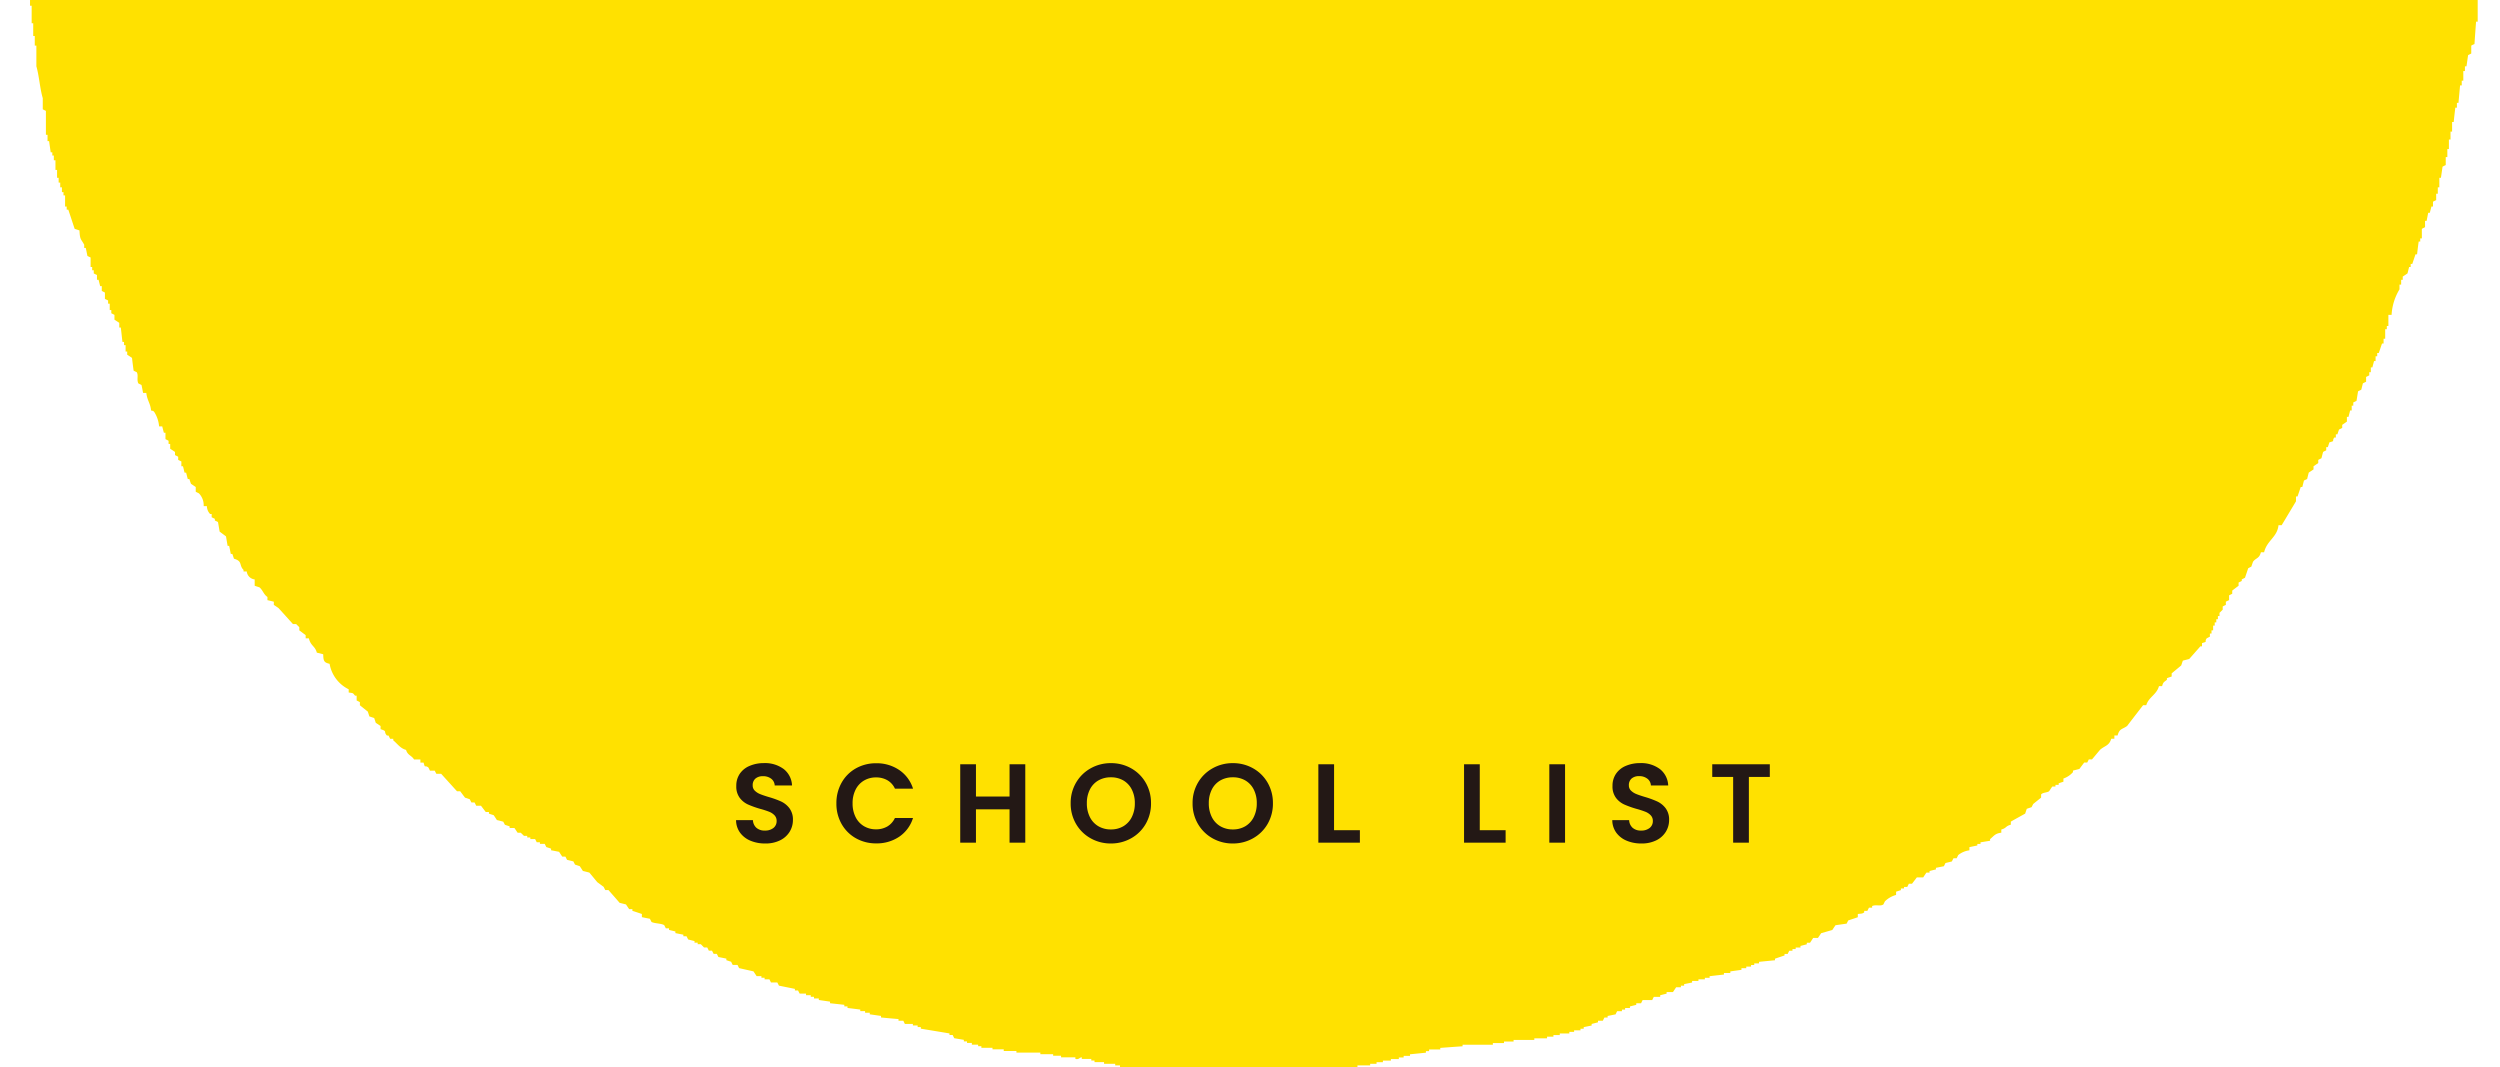 <svg xmlns="http://www.w3.org/2000/svg" xmlns:xlink="http://www.w3.org/1999/xlink" width="267" height="114" viewBox="0 0 267 114">
  <defs>
    <clipPath id="clip-path">
      <rect id="長方形_91" data-name="長方形 91" width="267" height="114" transform="translate(73 629)" fill="#ffe100"/>
    </clipPath>
  </defs>
  <g id="グループ_670" data-name="グループ 670" transform="translate(-54 -30)">
    <g id="マスクグループ_2" data-name="マスクグループ 2" transform="translate(-19 -599)" clip-path="url(#clip-path)">
      <path id="パス_165" data-name="パス 165" d="M357.143,65.182V63.135a13.231,13.231,0,0,0-.346-3.23c.058-.394.114-.8.172-1.188H356.8V57.349h-.169v-.167h.169V56.5h.172q-.087-2.722-.172-5.449h-.169v-.508h-.172V49.7h-.169v-.852h-.172v-.339c-.114-.058-.225-.114-.336-.172-.058-.225-.114-.455-.169-.687h-.167c-.063-.448-.116-.9-.169-1.353H355.1V45.78h-.169c-.056-.23-.114-.455-.169-.68h-.172c.063-.114.111-.227.172-.341h-.172v-.513h-.169V43.23h-.172v-.341h-.169c-.058-.515-.109-1.028-.169-1.534h-.169v-.336h-.172c-.056-.23-.114-.455-.169-.685h-.174c-.056-.4-.109-.794-.169-1.193h-.167V38.8c-.169-.109-.334-.225-.513-.339v-.336c-.109-.06-.227-.116-.334-.174-.063-.336-.114-.678-.172-1.021-.227-.172-.455-.341-.687-.513v-.339c-.111-.051-.223-.111-.339-.169V35.4c-.111-.06-.223-.116-.331-.169a2.2,2.2,0,0,1-.513-1.539c-.172-.051-.344-.109-.513-.169a2.126,2.126,0,0,0-.336-1.362c-.116-.051-.23-.109-.344-.165v-.515h-.172c-.056-.169-.114-.339-.172-.511h-.339c-.1-.663-.2-.6-.513-1.019h-.172c-.053-.286-.111-.564-.16-.854-.174-.109-.346-.225-.52-.339v-.341c-.223-.169-.448-.341-.678-.508V27.57c-.109-.053-.227-.111-.339-.169V26.89h-.174c-.145-.24-.123-.3-.167-.685h-.344a1.864,1.864,0,0,0-.513-.849h-.167c-.111-.339-.225-.68-.336-1.019h-.346a6.865,6.865,0,0,0-.844-1.532c.048-.119.111-.23.165-.341h-.339c-.392-.356.041-.486-.68-.685a1.353,1.353,0,0,0-.341-.678h-.172v-.339h-.165c-.116-.169-.23-.339-.341-.511-.119-.053-.23-.114-.341-.169-.063-.169-.119-.339-.169-.511-.172-.056-.341-.114-.511-.169-.344-.4-.69-.8-1.024-1.2h-.344v-.167h-.169c-.332-.392.184-.315-.5-.511v-.341c-.4-.286-.8-.571-1.2-.849V16c-.532-.152-.544-.344-.857-.685h-.16c-.063-.174-.121-.344-.177-.513h-.334v-.336a2.024,2.024,0,0,1-.857-.506v-.177c-.23-.056-.452-.114-.68-.172-.116-.167-.23-.339-.341-.506-.285-.06-.569-.116-.844-.172V12.6c-.346-.114-.685-.23-1.026-.344-.252-.929-1.251-.956-1.7-1.7h-.852v-.513a5.518,5.518,0,0,1-1.532-.849c-.225-.056-.455-.114-.687-.167-.051-.114-.109-.23-.169-.344H326c-.116-.169-.227-.336-.341-.511h-.515c-.053-.116-.111-.227-.169-.339h-1.19c-.056-.119-.114-.227-.169-.344H323.1V7.319h-.344c-.053-.111-.114-.23-.165-.344h-.682c-.061-.114-.114-.227-.174-.339h-.852V6.467h-.344c-.051-.114-.111-.227-.165-.336h-.511c-.058-.116-.114-.232-.172-.346h-.336V5.62c-.232-.06-.457-.119-.682-.174V5.279c-.455-.058-.907-.119-1.36-.167-.116-.177-.227-.344-.344-.518-.336-.056-.68-.109-1.019-.169-.172-.23-.344-.452-.513-.682h-.513V3.573c-.225-.053-.45-.114-.678-.167V3.232h-.511V3.062H313.4V2.891h-.685V2.724h-.852V2.559h-.508V2.38c-.227-.053-.452-.109-.677-.167V2.041h-1.193V1.87h-.344V1.7c-.513-.058-1.016-.116-1.529-.172V1.361h-.68V1.19c-.624.063-1.253.114-1.868.172-.06-.109-.119-.23-.177-.339H303.7V.853c-.114.056-.225.109-.344.169V.853c-.392-.06-.791-.111-1.188-.172V.51h-1.36V.335h-.68V.168c-.177.056-.341.116-.513.167V.168h-.68V0a3.931,3.931,0,0,1-.68.167c-1.527.044-3.533-.189-4.764.167h-1.024c-.056.119-.114.23-.169.346h-.169V.51h-.852c-1.307.056-2.608.114-3.918.172V.853h-.673v.169h-1.028c-.051.109-.111.23-.169.339h-.849v.169h-.506V1.7h-.682V1.87l-4.089.172v.172h-.334V2.38h-.511v.179h-.513v.165h-.513v.167c-.736.058-1.474.119-2.212.172V2.891h-.68v.172h-.341v.169h-.341v.174h-.513c-.053.114-.111.225-.167.336-.627.063-1.249.114-1.87.172v.169h-.341v.167h-.513v.174c-.564.06-1.135.114-1.7.169-.174.227-.344.457-.513.685-.283.051-.571.111-.857.167V5.62c-.165.048-.339.109-.506.165-.058.114-.114.23-.174.346h-.68c-.053.109-.111.223-.169.336h-.506v.169c-.225.06-.457.111-.685.172v.336a2.016,2.016,0,0,0-.852.513v.172c-.286.053-.561.111-.849.172-.116.167-.225.341-.341.508h-.68v.169h-.172c-.051.169-.116.344-.169.511a1.588,1.588,0,0,0-1.019.339c-.056.169-.119.339-.167.511h-.515v.341h-.506c-.063.116-.116.23-.177.346h-.339c-.169.22-.341.448-.511.68a3.121,3.121,0,0,0-.336.169v.339c-.348.426-.632-.01-.854.847h-.511a4.419,4.419,0,0,1-1.2,1.537c-.111.056-.225.114-.339.169V14.8c-.114.06-.227.114-.336.169-.056.169-.116.344-.172.513h-.339c-.167.227-.346.455-.511.685H253.5c-.056.111-.114.223-.169.341h-.341c-.169.22-.344.448-.513.678-.111.053-.225.111-.339.169V17.7h-.172v.167c-.385.334-.3-.172-.508.515a1.442,1.442,0,0,0-1.019,1.024h-.344c-.131.465-.039.382-.513.511a7.96,7.96,0,0,1-1.87,1.866v.685h-.336v.341c-.465.131-.39.036-.513.508h-.341v.339c-.169.119-.334.227-.511.344v.341l-.336.339c-.169.056-.341.114-.511.172-.058.169-.114.341-.172.508-.172.065-.341.116-.508.172v.341c-.455.394-.91.794-1.362,1.188-.056.288-.119.573-.177.854-.106.058-.223.109-.336.167-.382.472-.269.772-.169,1.37a1.944,1.944,0,0,0-1.36,1.014V30.8c-.114.06-.227.116-.341.172v.341h-.172c-.051.344-.114.685-.169,1.024-.114.053-.23.111-.341.174a1.168,1.168,0,0,0-.087.3c-.07-.109-.143-.218-.215-.327h-.336v-.169h-.344v-.172h-.511c-.165-.227-.339-.448-.511-.678h-.508V31.3c-.169-.063-.341-.121-.513-.177l-.341-.511h-.68c-.058-.111-.111-.225-.167-.344-.169-.048-.344-.109-.513-.167v-.172h-.511v-.172c-.227-.053-.452-.109-.68-.169v-.165h-.511c-.968-.44-1.788-1.416-3.066-1.534V27.55a4.623,4.623,0,0,1-1.7-.513v-.169h-.513c-.06-.111-.109-.225-.167-.341h-.513v-.165h-.339V26.19h-.341v-.167h-.341v-.169H225.8V25.68h-.344v-.167h-.682v-.177h-.339v-.172c-.508-.053-1.021-.109-1.532-.167v-.172h-.511v-.169h-.508v-.172h-.852c-.116-.169-.23-.339-.339-.508h-.511v-.169h-.513v-.169c-.227-.056-.45-.116-.682-.169V23.3h-.511v-.172h-.334c-.065-.119-.119-.225-.179-.341h-.334c-.058-.119-.119-.227-.172-.344h-.68v-.167h-.339v-.169h-.515v-.169h-.678v-.174h-.508a3.707,3.707,0,0,1-.172-.339h-.341v-.172c-.622-.053-1.253-.109-1.875-.167v-.167h-.344v-.169h-.844v-.172h-.513V20.4H209.8v-.167h-.844v-.172h-.344V19.9l-1.532-.177v-.169h-.339v-.169h-1.532v-.169h-1.193v.169h-4.764a5.577,5.577,0,0,1-1.36-.341c-1.082-.056-2.156-.111-3.235-.169V18.7c-.68-.06-1.362-.111-2.042-.169V18.36h-.852v-.167c-.566.056-1.135.114-1.7.167v.172h-.685V18.36h-2.207v-.167h-1.2v-.172h-.849v-.167h-1.87a11.587,11.587,0,0,0-4.423-.346c-1.527.4-2.231-.762-3.743-.344-.995.283-2.732-.116-3.748.177v.167h-1.024v.174h-3.056v.172h-.685v.167h-1.19v.172h-.341v.167h-.68v.172h-.508V18.7h-.682v.169c-.566-.06-1.137-.111-1.706-.169v.169h-.847v.169h-.682v.172h-1.024v.169h-1.353v.169c-.232.06-.46.111-.687.169V19.9h-2.55v.167h-1.193v.172c-.121.031-1.532.167-1.532.167v-.167c-1.082.053-2.156.114-3.235.167-.056.114-.111.225-.172.346-.566.051-1.128.109-1.7.169v.167h-.68c-.056.114-.111.227-.167.339-.455.053-.912.116-1.367.169v.169c-.849.116-1.7.232-2.553.344-.058.119-.109.225-.167.336-.174.058-.341.116-.511.177v.167c-.288.051-.566.116-.857.172-.114.169-.223.341-.336.511-.455.053-.907.114-1.362.169v.169h-.339c-.06.114-.114.23-.174.339h-.5v.169h-.341v.169c-.286.063-.571.116-.852.172v.169h-.511V25h-.687v.167c-.336.116-.68.232-1.014.348v.167q-1.368.261-2.722.511c-.119.172-.23.336-.339.511h-.515c-.056.116-.121.227-.169.336-.622.119-1.246.23-1.873.341v.172h-.341v.169H127.6c-.06.116-.114.23-.172.344h-.341v.167h-.508V28.4c-.569.058-1.14.114-1.7.172v.169h-.341v.172c-.622.167-1.251.339-1.87.511v.334c-.428.036-.6.007-.849.172V30.1h-.341c-.058.119-.119.227-.169.336h-.341c-.061.116-.111.23-.172.346h-.344c-.051.114-.109.227-.172.339h-.336c-.058.114-.111.225-.172.344-.286.06-.564.109-.847.169v.172c-.172.051-.341.109-.511.167-.061.114-.111.227-.172.341-.332.109-.661.223-.992.332-.051-.22-.106-.438-.16-.651-.114-.06-.227-.119-.339-.169v-.346c-.119-.053-.225-.114-.341-.169-.06-.223-.114-.452-.174-.68-.116-.06-.225-.111-.339-.172v-.339h-.172v-.339h-.169c-.056-.167-.111-.336-.169-.508h-.344V28.76c-.215-.181-.177-.3-.339-.511h-.172v-.339c-.172-.109-.341-.227-.513-.341v-.339c-.278-.227-.561-.46-.844-.678V26.2H113v-.167h-.341c-.2-.932-.907-1.357-1.537-1.875-.254-.211-.082-.411-.508-.678v-.339h-.341a2.938,2.938,0,0,0-.849-1.191h-.167v-.341c-.177-.111-.341-.225-.515-.346v-.506c-.225-.114-.452-.225-.682-.339v-.511c-.281-.23-.564-.455-.847-.68v-.341c-.286-.232-.569-.455-.854-.685v-.167h-.339c-.431-.346.019-.615-.849-.852V16.85c-1.12-.082-.494-.181-1.021-.68V16h-.344v-.348H103.3v-.336h-.344a2.393,2.393,0,0,0-1.357-1.532v-.339h-.341a4.576,4.576,0,0,0-2.042-2.04v-.341h-.174c-.336-.4-.675-.8-1.019-1.2h-.341c-.058-.106-.109-.227-.172-.339-.339-.109-.678-.223-1.019-.339-.053-.114-.114-.225-.174-.341h-.336l-.341-.339H95.3V8.342h-.339V8.168h-.339c-.06-.116-.111-.227-.172-.339h-.685V7.658h-.336c-.056-.111-.114-.23-.172-.339-.336-.058-.678-.111-1.024-.174V6.975c-.227-.058-.448-.114-.678-.167V6.636c-.511-.109-1.019-.225-1.534-.336V6.131h-.508V5.954h-.508V5.785H88.5V5.62h-.346V5.446h-.68V5.279h-.341V5.112h-.678c-.058-.119-.114-.232-.172-.344-.571-.063-1.132-.119-1.7-.174-.053-.109-.111-.227-.174-.344h-.334V4.084c-.566-.06-1.13-.111-1.7-.169V3.742h-.682V3.573c-.394-.053-.794-.114-1.186-.167V3.232H79.309V3.062h-.687V2.891H77.606V2.724c-1.191-.114-2.388-.227-3.574-.344V2.213h-.854V2.041c-.571-.058-1.135-.114-1.7-.172V1.7H69.942a5.638,5.638,0,0,0-1.529-.341v.169c-.278-.06-.571-.109-.852-.169v.169H64.839V1.7h-1.87a16.645,16.645,0,0,0-4.254.339,19.389,19.389,0,0,1-4.936-.172l-2.214.172v.172c-.215,0-.426-.286-.849-.172v.172H48.673V2.38h-.847v.179h-.854v.165h-.685v.167h-.511v.172h-.511v.169c-.4.056-.791.116-1.188.174v.167h-.341v.169c-.283.063-.569.114-.854.172v.169h-.508v.167c-.452.065-.907.116-1.36.174v.169c-.341.111-.685.227-1.024.341v.177h-.339v.167h-.346v.167c-.448.056-.9.114-1.353.174-.063.109-.114.223-.172.334-.227.06-.452.114-.685.177-.051.109-.111.223-.172.336-.223.06-.448.116-.673.169v.172c-.23.053-.46.109-.682.167v.169h-.515v.174h-.336v.167h-.513v.172c-.511.172-1.021.344-1.529.511v.174h-.341v.167h-.508c-.06.114-.111.227-.177.339h-.339v.174H30.97v.167h-.341l-.339.339h-.334c-.06.111-.123.232-.174.339-.341.116-.682.232-1.024.346-.056.114-.109.227-.169.339H28.25c-.114.174-.23.339-.341.513h-.341v.172c-.165.051-.344.106-.511.169-.056.109-.114.22-.167.339h-.341c-.225.288-.452.569-.682.852a5.653,5.653,0,0,0-2.212,2.042h-.511c-.249,1.079-1.1,1.311-1.87,1.873-.121.169-.225.339-.346.511a9.386,9.386,0,0,0-2.207,2.55h-.344c-.126.479-.3.491-.508.852h-.341c-.273.939-1.706,1.2-2.383,1.873-.167.227-.339.452-.511.675h-.169v.341c-.281.227-.571.457-.852.682-.056.227-.114.452-.167.68-.346.281-.68.569-1.024.852v.341c-.114.056-.227.109-.336.169-.063.167-.116.341-.174.515h-.167v.336c-.169.114-.341.225-.513.341-.058.227-.111.452-.172.68-.109.058-.23.109-.344.167-.056.172-.109.341-.165.513h-.174c-.051.169-.111.339-.167.508-.675.194-.218.056-.508.518H9.526v.336c-.172.109-.334.223-.508.341v.339c-.169.109-.336.227-.511.339v.341c-.167.116-.339.225-.511.344V32c-.169.114-.341.22-.508.339v.339H7.315v.341H7.145v.508H6.974v.341l-.506.339v.341l-.339.344v.344H5.95v.339H5.788v.336c-.114.058-.232.119-.339.169v.511c-.121.056-.23.119-.346.169v.515H4.934v.341H4.762c-.051.336-.111.675-.167,1.016H4.421c-.051.232-.109.457-.165.682H4.082v.511H3.913c-.114.74-.223,1.476-.334,2.209H3.409v.685H3.233v.339H3.063v.682H2.894v.508H2.725v1.193H2.55v.685H2.386v1.357H2.212v.336H2.045v1.026H1.873V49.7H1.7v.849H1.532v.68H1.357v1.021H1.191c-.152.59.278,2.091,0,3.063-.4,1.408-.448,3.206-.852,4.6V61.78H.174c.051.4.109.791.165,1.186H.174C.111,63.822.056,64.671,0,65.518H.174V67.4H.339v.675H.508c.048.283-.162.31-.169.341.058.571.114,1.135.169,1.7H.678v.854H.852v.673h.165v.685h.174v.513h.167v.678h.174c.058.227.111.457.169.687h.172c.058.392.111.791.172,1.188.106.058.227.109.341.167.056.68.111,1.37.165,2.042.114.056.227.114.344.172.111.74.22,1.476.339,2.209h.177c.048.344.106.685.169,1.026h.165v.336h.169v1.193h.169v.508h.174v.513h.165v.511H4.6c.056.4.116.8.167,1.191h.172v.346H5.1v.511h.172v.336h.174v.513c.106.056.225.109.339.165v.513H5.95v.344h.179c.053.225.109.45.169.678h.169c.053.341.114.678.167,1.021h.172v.341c.111.058.227.111.339.167v.344c.116.058.23.111.344.172.056.225.109.452.167.68.114.051.23.111.341.169.114.339.23.682.344,1.019.111.058.22.119.341.169.053.23.109.462.167.68.109.061.225.116.344.179.056.169.111.336.162.508h.172c.058.22.121.455.177.675.111.063.225.114.336.172.058.227.114.457.172.68.227.174.45.341.68.508.06.235.111.455.169.685.114.06.23.109.344.172v.336c.172.114.341.232.508.346.14.2.133.714.334.844h.346a1.852,1.852,0,0,0,.508.857h.174c.056.223.111.45.172.68.111.058.225.111.339.169v.339l.513.344c.053.223.109.455.167.685.111.048.227.111.341.167v.336c.172.111.339.225.508.341v.339c.169.111.344.227.513.344v.336c.227.167.45.346.68.518v.336c.227.169.45.339.682.508.053.174.111.341.167.511H17.7a1.712,1.712,0,0,0,1.188,1.191c.087.83.341.658.854,1.026v.169a1.194,1.194,0,0,0,.68.336v.341c.98.257,1.425,1.084,2.04,1.7.23.172.457.344.682.511.111.169.225.344.339.511h.508v.172c.177.114.341.225.515.339v.344a1.323,1.323,0,0,1,.68.341v.169c.167.053.341.114.508.172.063.111.114.225.172.339h.341c.058.116.116.227.172.336.636.329.559-.431.844.513.789.106.857.513,1.534.68v.685c.225.186.317.467.511.68.116.058.232.111.346.165.048.169.111.344.167.513.281.058.566.119.847.169.06.116.119.23.174.344h.508c.058.114.111.227.174.339.365.148.668-.1.849-.172.06.172.114.346.169.515.774.177,1.142.61,2.042.678.058.172.116.344.172.513.283.056.561.116.852.169v.165h.511c.053.121.111.23.172.341h.673v.174h.685c.058.111.116.225.172.339h.341c.109.23.223.457.336.685.511.058,1.028.109,1.532.169.114.169.23.336.339.511h.857c.051.111.111.223.172.336h1.016v.169h1.362v.174a2.869,2.869,0,0,0,1.2.167v.339a3.162,3.162,0,0,1,1.691.513v.172h1.028v.172h.508v.169H48.5v.169h.363c-.019.167-.036.329-.056.5h-.172v.847h-.167v.341h-.174v1.7h-.169v1.191h-.169v1.7h-.169c-.16.557.22,1.06.169,1.362h-.169c.056.455.114.9.169,1.357h-.169v1.87h-.165v.854h-.172v1.362h-.174V139.7H47.1v.682h-.169v1.357h-.172c-.1.4.189.455.172.682h-.172v1.36H46.6c-.06.622-.114,1.249-.177,1.878h-.167c.058.559.114,1.132.167,1.7V149.4h-.167c-.063.4-.111.8-.169,1.193h.169v4.936h.167q-.08.679-.167,1.365h.167v1.362H46.6v1.191h.165c.322,1.132-.254,3.777,0,4.421.114.056.223.116.341.169v.854c.111.053.227.119.344.169.051.622.111,1.251.172,1.87h.165c.056.23.114.452.169.68h.169v1.7h.169V170h.174v1.868h.167v1.36H48.8v1.026h.172v2.212c.3,1.031.375,2.374.682,3.4v1.193c.111.058.225.116.336.169v2.553h.174v.68h.169c.053.4.114.8.169,1.191h.174v.344h.16v.508h.174v1.026h.172v.844h.169v.513h.169v.508H51.7v.511h.169v.346h.169v1.193h.172v.334h.172c.23.68.45,1.365.68,2.047.167.056.341.109.513.169.046,1.06.174.89.506,1.532v.339h.169c.061.286.116.569.174.852.111.061.227.111.339.167V197.9h.169v.346H55.1v.339c.116.063.23.114.344.169v.515h.172c.053.22.111.45.169.678h.172v.508c.109.06.223.116.336.174v.678c.114.056.23.116.341.169v.344h.172v.68h.169v.341c.116.056.225.114.336.172v.511c.174.116.341.223.515.339v.506h.165c.063.513.114,1.024.174,1.532h.169v.344H58.5v.685h.172v.339c.172.106.341.223.513.336.053.457.109.912.172,1.365.106.056.22.114.336.167.2.353-.027.76.167,1.193.116.058.227.116.341.169.061.286.114.566.169.854h.344c.092.813.433,1.079.508,1.87.344.1.15-.022.344.169a3.382,3.382,0,0,1,.513,1.532h.334c.058.23.116.46.177.68h.169v.678c.109.065.225.116.332.177v.339h.172v.511c.177.114.344.227.515.344v.339c.119.053.227.109.341.172v.339c.109.053.23.109.339.167v.515h.172c.06.218.109.455.169.678h.169c.053.23.116.452.172.685h.172c.051.167.111.334.172.508l.508.341v.506c.111.061.225.114.336.169a1.812,1.812,0,0,1,.511,1.367h.344a1.224,1.224,0,0,0,.344.842h.165v.346c.114.056.23.116.341.169v.179c.109.051.225.1.336.165.06.339.119.68.174,1.019.225.172.455.341.68.508.058.339.116.682.174,1.019h.165c.06.29.119.573.174.859h.167c.058.169.111.339.172.511.953.266.515.694,1.021,1.193v.169h.344a.955.955,0,0,0,.847.849v.678q.254.087.508.167c.353.283.457.779.854,1.026v.344c.23.053.45.106.682.165v.341c.167.109.341.227.506.344.515.569,1.024,1.132,1.534,1.7h.341l.341.341v.336c.225.169.452.339.678.511v.336h.341c.194.825.665.808.852,1.532l.682.172c.017.719.082.883.682,1.021a3.734,3.734,0,0,0,2.04,2.72v.344c.532.075.426.041.68.339h.169v.515c.116.053.225.109.346.172v.336c.278.227.564.455.847.678.058.169.111.344.167.515.172.056.341.116.513.169.058.169.116.341.169.513.174.111.344.225.513.341v.339c.779.237.273.249.68.678h.172c.053.114.114.23.169.346h.334v.169c.44.356.75.859,1.367,1.019.169.586.571.566.852,1.019h.68v.339h.339c.2.7.068.2.508.513.065.116.116.227.172.346h.515c.048.111.109.22.169.336h.513l1.694,1.868h.344c.169.23.341.457.511.682.172.051.344.109.513.172.053.114.109.227.172.341h.336c.06.111.114.227.172.344h.508c.172.223.341.448.513.673h.339v.177c.169.058.341.109.511.165.114.169.227.339.339.518.225.051.455.109.68.174.058.109.119.218.174.331.165.058.339.111.508.169v.174h.513c.111.167.223.336.341.508h.336l.344.336h.344v.169h.332V259h.513c.056.116.116.225.172.339h.339v.174h.515c.056.109.106.22.169.339.167.053.344.114.508.165v.177c.286.051.569.109.857.165.106.172.223.341.334.511h.339c.061.111.119.232.172.344.23.058.455.111.682.169.051.109.114.23.172.341l.508.169c.114.169.227.344.336.513.227.048.455.114.685.169.281.336.569.685.849,1.024.227.165.453.336.685.506.053.119.109.225.169.341h.344c.394.452.794.9,1.188,1.362.225.053.45.114.68.169.109.167.232.344.339.506h.344v.179c.341.106.678.223,1.014.334v.341c.283.056.571.121.854.169l.174.344c.336.174,1.026.14,1.36.341.053.109.114.223.167.339h.344v.169c.225.058.455.114.682.167v.174c.281.058.566.114.849.167v.172h.341c.058.119.114.225.169.339.223.06.452.121.682.172v.169h.336v.169h.341l.336.344h.346c.053.114.116.225.169.344h.339c.058.107.111.22.174.341h.339c.06.106.111.223.172.336.283.056.566.114.849.172v.169c.169.053.336.111.513.167a3.4,3.4,0,0,0,.167.339h.511c.058.116.114.232.169.341q.766.174,1.534.346c.114.167.225.336.339.511h.511v.172h.339v.165h.513c.058.111.114.232.169.341h.68c.056.116.116.227.169.336.564.116,1.14.23,1.706.346v.169h.339c.048.114.114.225.169.336h.68v.169h.506v.174h.344v.174h.513v.165c.4.061.791.114,1.2.174v.172c.5.056,1.016.109,1.527.169v.169h.339v.169c.457.053.912.111,1.365.169v.169h.513v.172h.5v.169c.4.053.8.116,1.2.169v.167c.619.06,1.246.119,1.87.169v.177h.511c.058.114.109.225.167.341h.857v.169h.508v.169h.339v.172c1.026.169,2.042.334,3.063.508v.167h.339c.053.119.116.235.169.344l1.024.172v.169h.339v.165h.515v.179h.673v.167h.346v.172h1.188v.165h1.2v.177h1.355v.167h2.555v.172h1.367v.169h.844v.169h1.532v.169c.4.1.455-.184.682-.169v.169h1.016v.169h.344v.172H163V283h1.191v.169h.511v.169h2.219v.167h4.762v.177h.678v.169h.678v.172h2.05v.165a4.969,4.969,0,0,0,1.87-.336H180.7s.015-.143.341-.169c2.216-.191,3.717.145,5.447-.344h3.574v-.169h1.357V283h.682v-.169h.68v-.172h.854v-.169h.847v-.169h.513v-.169h.68v-.169c.564-.056,1.132-.114,1.7-.172v-.167h.339v-.177h1.193V281.3c.8-.058,1.59-.121,2.383-.172v-.167h3.235v-.179h1.188v-.165h1.024v-.169h2.214v-.172h1.36V280.1h.682v-.172h.678v-.167h1.021v-.174h.511v-.165h.68v-.169h.344v-.172c.281-.053.566-.114.847-.169v-.169c.23-.058.457-.116.68-.174v-.167h.515c.056-.116.109-.227.172-.346h.339v-.167c.281-.053.569-.116.852-.169.053-.116.109-.23.165-.341h.513v-.169h.339v-.169h.515v-.169c.225-.06.448-.111.675-.169v-.169h.515c.051-.114.114-.232.165-.346h1.026c.053-.111.109-.225.165-.339h.685v-.174c.22-.053.45-.114.685-.169v-.169h.678c.114-.167.227-.336.339-.511h.511v-.172h.344v-.167c.278-.053.569-.114.852-.169v-.172h.675v-.169h.685v-.165h.508v-.172q.77-.091,1.532-.174V273.3h.68v-.167c.4-.063.8-.114,1.191-.169v-.177h.513v-.169h.511v-.172h.341v-.169h.511v-.169c.566-.056,1.132-.114,1.706-.167v-.169c.336-.116.675-.23,1.019-.344v-.165h.336c.058-.121.114-.235.172-.341h.339v-.174h.341v-.169h.513v-.169c.227-.058.448-.116.678-.174v-.169h.346c.111-.169.227-.341.331-.511h.513c.116-.169.23-.341.341-.508.4-.114.8-.227,1.191-.341.111-.169.227-.339.341-.508l1.191-.172c.056-.116.116-.23.169-.339.346-.119.682-.223,1.024-.344V267c.382-.051.45-.012.682-.169v-.165h.334c.063-.116.119-.232.172-.341h.341v-.177c.457-.184.84.06,1.2-.167.058-.116.111-.227.167-.334a2.687,2.687,0,0,1,1.191-.682v-.346c.172-.061.341-.111.515-.169v-.177h.334v-.165h.346c.056-.114.116-.232.169-.341h.339c.169-.23.344-.45.511-.673h.682c.114-.179.227-.344.341-.515h.336v-.169c.232-.061.457-.121.682-.169v-.174c.281-.053.566-.114.852-.169.056-.111.111-.232.169-.341.225-.061.457-.111.68-.169.058-.111.114-.232.174-.341h.339c.056-.109.111-.225.169-.341a2.35,2.35,0,0,1,1.193-.506v-.341c.283-.061.564-.119.849-.177v-.162h.334v-.174c.346-.056.685-.114,1.024-.169V259c.416-.327.513-.6,1.2-.682v-.341c.581-.157.431-.363,1.016-.511v-.331c.511-.293,1.026-.574,1.534-.857.056-.177.111-.341.169-.511.174-.063.344-.116.513-.174.056-.106.114-.227.172-.339.281-.23.564-.455.847-.682v-.341c.181-.218.624-.181.854-.341.109-.165.225-.339.339-.506h.339v-.174h.344v-.169c.169-.058.334-.111.506-.169v-.339a2.385,2.385,0,0,0,1.019-.682v-.165c.235-.058.462-.119.687-.177.165-.225.339-.45.511-.682H268c.06-.111.121-.225.169-.339h.344c.288-.339.566-.678.854-1.019.494-.445.987-.423,1.2-1.188h.336v-.346h.344c.2-.765.5-.639,1.016-1.016.564-.743,1.135-1.478,1.706-2.216h.341c.237-.861,1.123-1.132,1.355-2.042H276c.135-.479.208-.411.515-.678v-.169c.167-.063.339-.121.506-.177V241.3c.344-.283.68-.561,1.021-.847.056-.174.116-.344.172-.511.227-.063.448-.114.68-.177.4-.448.794-.9,1.193-1.353h.174v-.346c.694-.2.194-.07.506-.513.114-.056.225-.116.336-.169v-.339h.174v-.339h.172V236.2h.169v-.346h.169v-.336h.172v-.339h.172v-.341l.341-.339v-.341c.111-.063.22-.114.336-.172v-.341c.114-.058.22-.111.346-.165v-.508c.109-.063.22-.116.336-.172v-.341c.225-.174.452-.348.678-.515V231.6c.116-.056.227-.106.339-.167v-.169c.116-.056.227-.116.344-.172.114-.339.23-.678.341-1.016.111-.061.227-.119.339-.177.056-.174.114-.339.172-.511.3-.428.677-.329.847-1.019h.344c.293-1.268,1.408-1.6,1.536-2.894h.339q.766-1.278,1.529-2.55v-.518h.167c.116-.339.23-.68.341-1.014h.169c.061-.227.114-.457.172-.682.111-.06.23-.116.344-.167.051-.232.114-.455.169-.685.174-.116.339-.223.511-.341v-.336c.169-.116.341-.232.506-.346V218.5c.116-.058.225-.119.341-.174.058-.227.114-.45.174-.675.107-.06.225-.116.336-.169v-.344h.174c.056-.169.109-.341.167-.508.673-.2.22-.056.513-.518h.172v-.339h.169c.051-.169.109-.334.169-.508.109-.06.225-.111.344-.177v-.329c.162-.111.336-.23.5-.346v-.508h.172c.058-.23.119-.45.172-.682h.169v-.513h.169v-.344c.111-.051.227-.106.344-.165.056-.344.111-.68.165-1.019.114-.061.232-.119.346-.174.058-.225.114-.45.169-.68.114-.053.225-.114.344-.169v-.513c.111-.053.223-.116.339-.172v-.339h.167v-.513h.167c.058-.223.116-.45.174-.675h.167v-.511h.174v-.346h.165c.119-.339.23-.678.346-1.011h.169v-.515h.172v-1.019H300V204.2h.167v-1.186h.341a5.885,5.885,0,0,1,.845-2.727v-.508h.177v-.508h.169v-.346c.169-.109.341-.225.508-.339.061-.225.114-.455.172-.685h.169v-.331h.172c.114-.348.23-.687.341-1.021h.169c.053-.462.109-.915.172-1.37h.167v-.336h.172v-1.019l.341-.177v-.675h.172c.051-.288.109-.571.167-.857h.169c.058-.223.119-.45.172-.673h.169v-.518c.114-.053.23-.114.341-.167v-.678h.172v-.687h.167v-1.021h.169c.06-.394.114-.794.174-1.183.109-.065.225-.114.339-.177v-.849h.172v-.854h.167v-1.019h.172v-.849h.169v-1.026h.172c.051-.513.111-1.019.169-1.527h.172v-.513h.167c.058-.617.116-1.246.172-1.87H308V178h.169v-1.026h.172v-.506h.167c.063-.4.111-.8.174-1.191.111-.063.23-.121.336-.177v-.844c.114-.063.23-.119.344-.169.051-.791.111-1.595.169-2.386h.174v-4.934h.167v-2.04s.252-.077.169-.518h-.169c-.056-.356.276-.622.169-1.188h-.169c-.024-.191.293-.443.169-.849h-.169v-.515H309.7v-4.08h.167v-1.2h.169V155.36h.172v-.508h.167v-1.873c.116-.053.227-.116.339-.169.061-1.024.114-2.042.172-3.068h.169v-1.188h-.169V145.5h-.172v-2.732s-.23-.053-.167-.5h.167v-.172h-.167c.056-.344.116-.682.167-1.026h.172V138.34h-.172v-1.527h.172a.457.457,0,0,0-.172-.513c-.058-.4.348-.917.172-1.534h-.172v-1.7h-.167v-.854h-.172c-.056-.566-.116-1.137-.167-1.7h-.172v-1.193h-.169v-.506H309.7V128.3h-.174v-.854h-.169v-.336h-.169v-.474c.041-.007.085-.017.126-.022v-.169h.344v-.167h.849v-.172h.344v-.174h.675v-.169h.341v-.172c.346-.056.68-.111,1.026-.172v-.162c.45-.056.9-.121,1.36-.172v-.172c.288-.056.566-.114.849-.167v-.172h.341v-.169c.513-.114,1.019-.22,1.532-.339v-.174h.344c.053-.109.111-.23.172-.339h.678v-.172h.339c.111-.172.23-.341.341-.508h.513V122.7h.336v-.167h.341l.341-.339c.227-.056.455-.114.68-.174.058-.114.116-.223.167-.341.283-.053.573-.109.854-.165v-.174h.339c.056-.116.111-.227.177-.336.281-.06.564-.111.842-.169.23-.283.462-.571.685-.857h.341v-.167h.341v-.174h.336c.06-.111.116-.22.177-.341.169-.053.339-.109.506-.165v-.339c.382-.046.448-.017.678-.172v-.172h.344c.058-.114.119-.227.174-.339h.339l.336-.339h.341l.174-.344h.339v-.172c.527-.315.842-.348,1.019-1.024a1.5,1.5,0,0,0,1.2-.506v-.167h.336c.058-.119.114-.232.169-.341h.344c.172-.23.341-.455.511-.685h.346c.22-.283.45-.569.67-.847h.346c.114-.169.227-.346.339-.513h.344v-.344h.341v-.336a.969.969,0,0,0,.852-.854h.5c.133-.457.044-.382.513-.511.247-.794.624-.341.857-1.191a1.937,1.937,0,0,0,1.532-1.362h.336v-.339a1.3,1.3,0,0,0,1.023-1.019c.815-.227.721-.8,1.529-1.019v-.346h.341v-.339c.227-.056.457-.109.68-.172v-.336a1.274,1.274,0,0,0,1.019-1.019c.678-.172.8-.6,1.026-1.2h.336v-.339c.494-.128.564-.184.685-.678h.339c.23-.83.985-1.079,1.2-1.875h.331a8.912,8.912,0,0,1,.852-1.706h.344c.181-.8.675-1.009.849-1.7h.344c.051-.227.111-.455.169-.68h.344c.087-.663.2-.61.506-1.026h.164v-.506c.119-.061.232-.116.346-.169v-.339h.169c.111-.348.23-.687.344-1.028h.334c.063-.281.116-.561.179-.849h.334q.25-.762.511-1.527h.341a3.456,3.456,0,0,1,.339-1.365q.174-.091.341-.167v-.682h.169v-.341h.172v-.849a7.144,7.144,0,0,0,.515-2.555h.336V82.539c.111-.053.227-.114.341-.167v-.857h.165v-.847h.172v-.513h.169V77.941h.172V77.1h-.172a6.259,6.259,0,0,1,.172-1.706h-.172V74.031h-.169v-.174h.169v-.508h.172c.017-.281-.329-.99-.172-1.527h.172V69.605h.169V67.563h.172c-.058-.109-.114-.227-.172-.336h.172c0-.225-.293-.433-.172-.854h.172v-.513h.174c.007-.223-.281-.276-.174-.678Z" transform="translate(27.913 459.615)" fill="#ffe100" fill-rule="evenodd"/>
    </g>
    <path id="パス_581" data-name="パス 581" d="M3.72.084a3.978,3.978,0,0,1-1.578-.3,2.591,2.591,0,0,1-1.11-.864,2.275,2.275,0,0,1-.42-1.332h1.8a1.164,1.164,0,0,0,.366.816,1.3,1.3,0,0,0,.906.3,1.394,1.394,0,0,0,.924-.282.917.917,0,0,0,.336-.738.853.853,0,0,0-.228-.612,1.6,1.6,0,0,0-.57-.378A9.433,9.433,0,0,0,3.2-3.612a10.089,10.089,0,0,1-1.326-.474A2.323,2.323,0,0,1,1-4.794,2.018,2.018,0,0,1,.636-6.06a2.264,2.264,0,0,1,.372-1.3A2.366,2.366,0,0,1,2.052-8.2,3.8,3.8,0,0,1,3.588-8.5a3.332,3.332,0,0,1,2.106.63,2.336,2.336,0,0,1,.894,1.758H4.74a.96.96,0,0,0-.366-.714A1.379,1.379,0,0,0,3.468-7.1a1.167,1.167,0,0,0-.786.252.911.911,0,0,0-.294.732.757.757,0,0,0,.222.558,1.693,1.693,0,0,0,.552.36q.33.138.93.318a9.77,9.77,0,0,1,1.332.48,2.392,2.392,0,0,1,.888.72,2,2,0,0,1,.372,1.26,2.37,2.37,0,0,1-.348,1.248,2.457,2.457,0,0,1-1.02.918A3.479,3.479,0,0,1,3.72.084ZM11.328-4.2a4.388,4.388,0,0,1,.558-2.214A3.984,3.984,0,0,1,13.41-7.938a4.324,4.324,0,0,1,2.166-.546,4.261,4.261,0,0,1,2.46.72,3.765,3.765,0,0,1,1.476,1.992H17.58a2,2,0,0,0-.81-.9,2.377,2.377,0,0,0-1.206-.3,2.481,2.481,0,0,0-1.3.342,2.334,2.334,0,0,0-.888.966A3.184,3.184,0,0,0,13.056-4.2a3.194,3.194,0,0,0,.318,1.458,2.326,2.326,0,0,0,.888.972,2.481,2.481,0,0,0,1.3.342,2.34,2.34,0,0,0,1.206-.306,2.039,2.039,0,0,0,.81-.906h1.932a3.744,3.744,0,0,1-1.47,2,4.279,4.279,0,0,1-2.466.714A4.324,4.324,0,0,1,13.41-.474a4,4,0,0,1-1.524-1.518A4.355,4.355,0,0,1,11.328-4.2ZM31.5-8.376V0H29.82V-3.564H26.232V0h-1.68V-8.376h1.68v3.444H29.82V-8.376ZM40.644.084a4.34,4.34,0,0,1-2.16-.552A4.121,4.121,0,0,1,36.924-2a4.28,4.28,0,0,1-.576-2.214,4.257,4.257,0,0,1,.576-2.2,4.121,4.121,0,0,1,1.56-1.53,4.34,4.34,0,0,1,2.16-.552,4.33,4.33,0,0,1,2.166.552,4.09,4.09,0,0,1,1.548,1.53,4.292,4.292,0,0,1,.57,2.2A4.315,4.315,0,0,1,44.358-2,4.077,4.077,0,0,1,42.8-.468,4.34,4.34,0,0,1,40.644.084Zm0-1.5a2.559,2.559,0,0,0,1.332-.342,2.344,2.344,0,0,0,.9-.978A3.209,3.209,0,0,0,43.2-4.212a3.172,3.172,0,0,0-.324-1.47,2.313,2.313,0,0,0-.9-.966,2.6,2.6,0,0,0-1.332-.336,2.628,2.628,0,0,0-1.338.336,2.3,2.3,0,0,0-.906.966,3.172,3.172,0,0,0-.324,1.47A3.209,3.209,0,0,0,38.4-2.736a2.332,2.332,0,0,0,.906.978A2.591,2.591,0,0,0,40.644-1.416Zm13.02,1.5A4.34,4.34,0,0,1,51.5-.468,4.121,4.121,0,0,1,49.944-2a4.28,4.28,0,0,1-.576-2.214,4.257,4.257,0,0,1,.576-2.2,4.121,4.121,0,0,1,1.56-1.53,4.34,4.34,0,0,1,2.16-.552,4.33,4.33,0,0,1,2.166.552,4.09,4.09,0,0,1,1.548,1.53,4.292,4.292,0,0,1,.57,2.2A4.315,4.315,0,0,1,57.378-2a4.077,4.077,0,0,1-1.554,1.53A4.34,4.34,0,0,1,53.664.084Zm0-1.5A2.559,2.559,0,0,0,55-1.758a2.344,2.344,0,0,0,.9-.978,3.209,3.209,0,0,0,.324-1.476,3.172,3.172,0,0,0-.324-1.47,2.313,2.313,0,0,0-.9-.966,2.6,2.6,0,0,0-1.332-.336,2.628,2.628,0,0,0-1.338.336,2.3,2.3,0,0,0-.906.966,3.172,3.172,0,0,0-.324,1.47,3.209,3.209,0,0,0,.324,1.476,2.332,2.332,0,0,0,.906.978A2.591,2.591,0,0,0,53.664-1.416Zm10.812.084h2.76V0H62.8V-8.376h1.68Zm15.564,0H82.8V0H78.36V-8.376h1.68Zm9.108-7.044V0h-1.68V-8.376ZM97.3.084a3.978,3.978,0,0,1-1.578-.3,2.591,2.591,0,0,1-1.11-.864,2.275,2.275,0,0,1-.42-1.332h1.8a1.164,1.164,0,0,0,.366.816,1.3,1.3,0,0,0,.906.3,1.394,1.394,0,0,0,.924-.282.917.917,0,0,0,.336-.738.853.853,0,0,0-.228-.612,1.6,1.6,0,0,0-.57-.378,9.433,9.433,0,0,0-.942-.306,10.089,10.089,0,0,1-1.326-.474,2.323,2.323,0,0,1-.876-.708,2.018,2.018,0,0,1-.366-1.266,2.264,2.264,0,0,1,.372-1.3A2.366,2.366,0,0,1,95.628-8.2,3.8,3.8,0,0,1,97.164-8.5a3.332,3.332,0,0,1,2.106.63,2.336,2.336,0,0,1,.894,1.758H98.316a.96.96,0,0,0-.366-.714,1.379,1.379,0,0,0-.906-.282,1.167,1.167,0,0,0-.786.252.911.911,0,0,0-.294.732.757.757,0,0,0,.222.558,1.693,1.693,0,0,0,.552.36q.33.138.93.318A9.77,9.77,0,0,1,99-4.4a2.392,2.392,0,0,1,.888.72,2,2,0,0,1,.372,1.26,2.37,2.37,0,0,1-.348,1.248,2.457,2.457,0,0,1-1.02.918A3.479,3.479,0,0,1,97.3.084Zm13.716-8.46V-7.02H108.78V0H107.1V-7.02h-2.232V-8.376Z" transform="translate(132 120)" fill="#231815"/>
  </g>
</svg>
